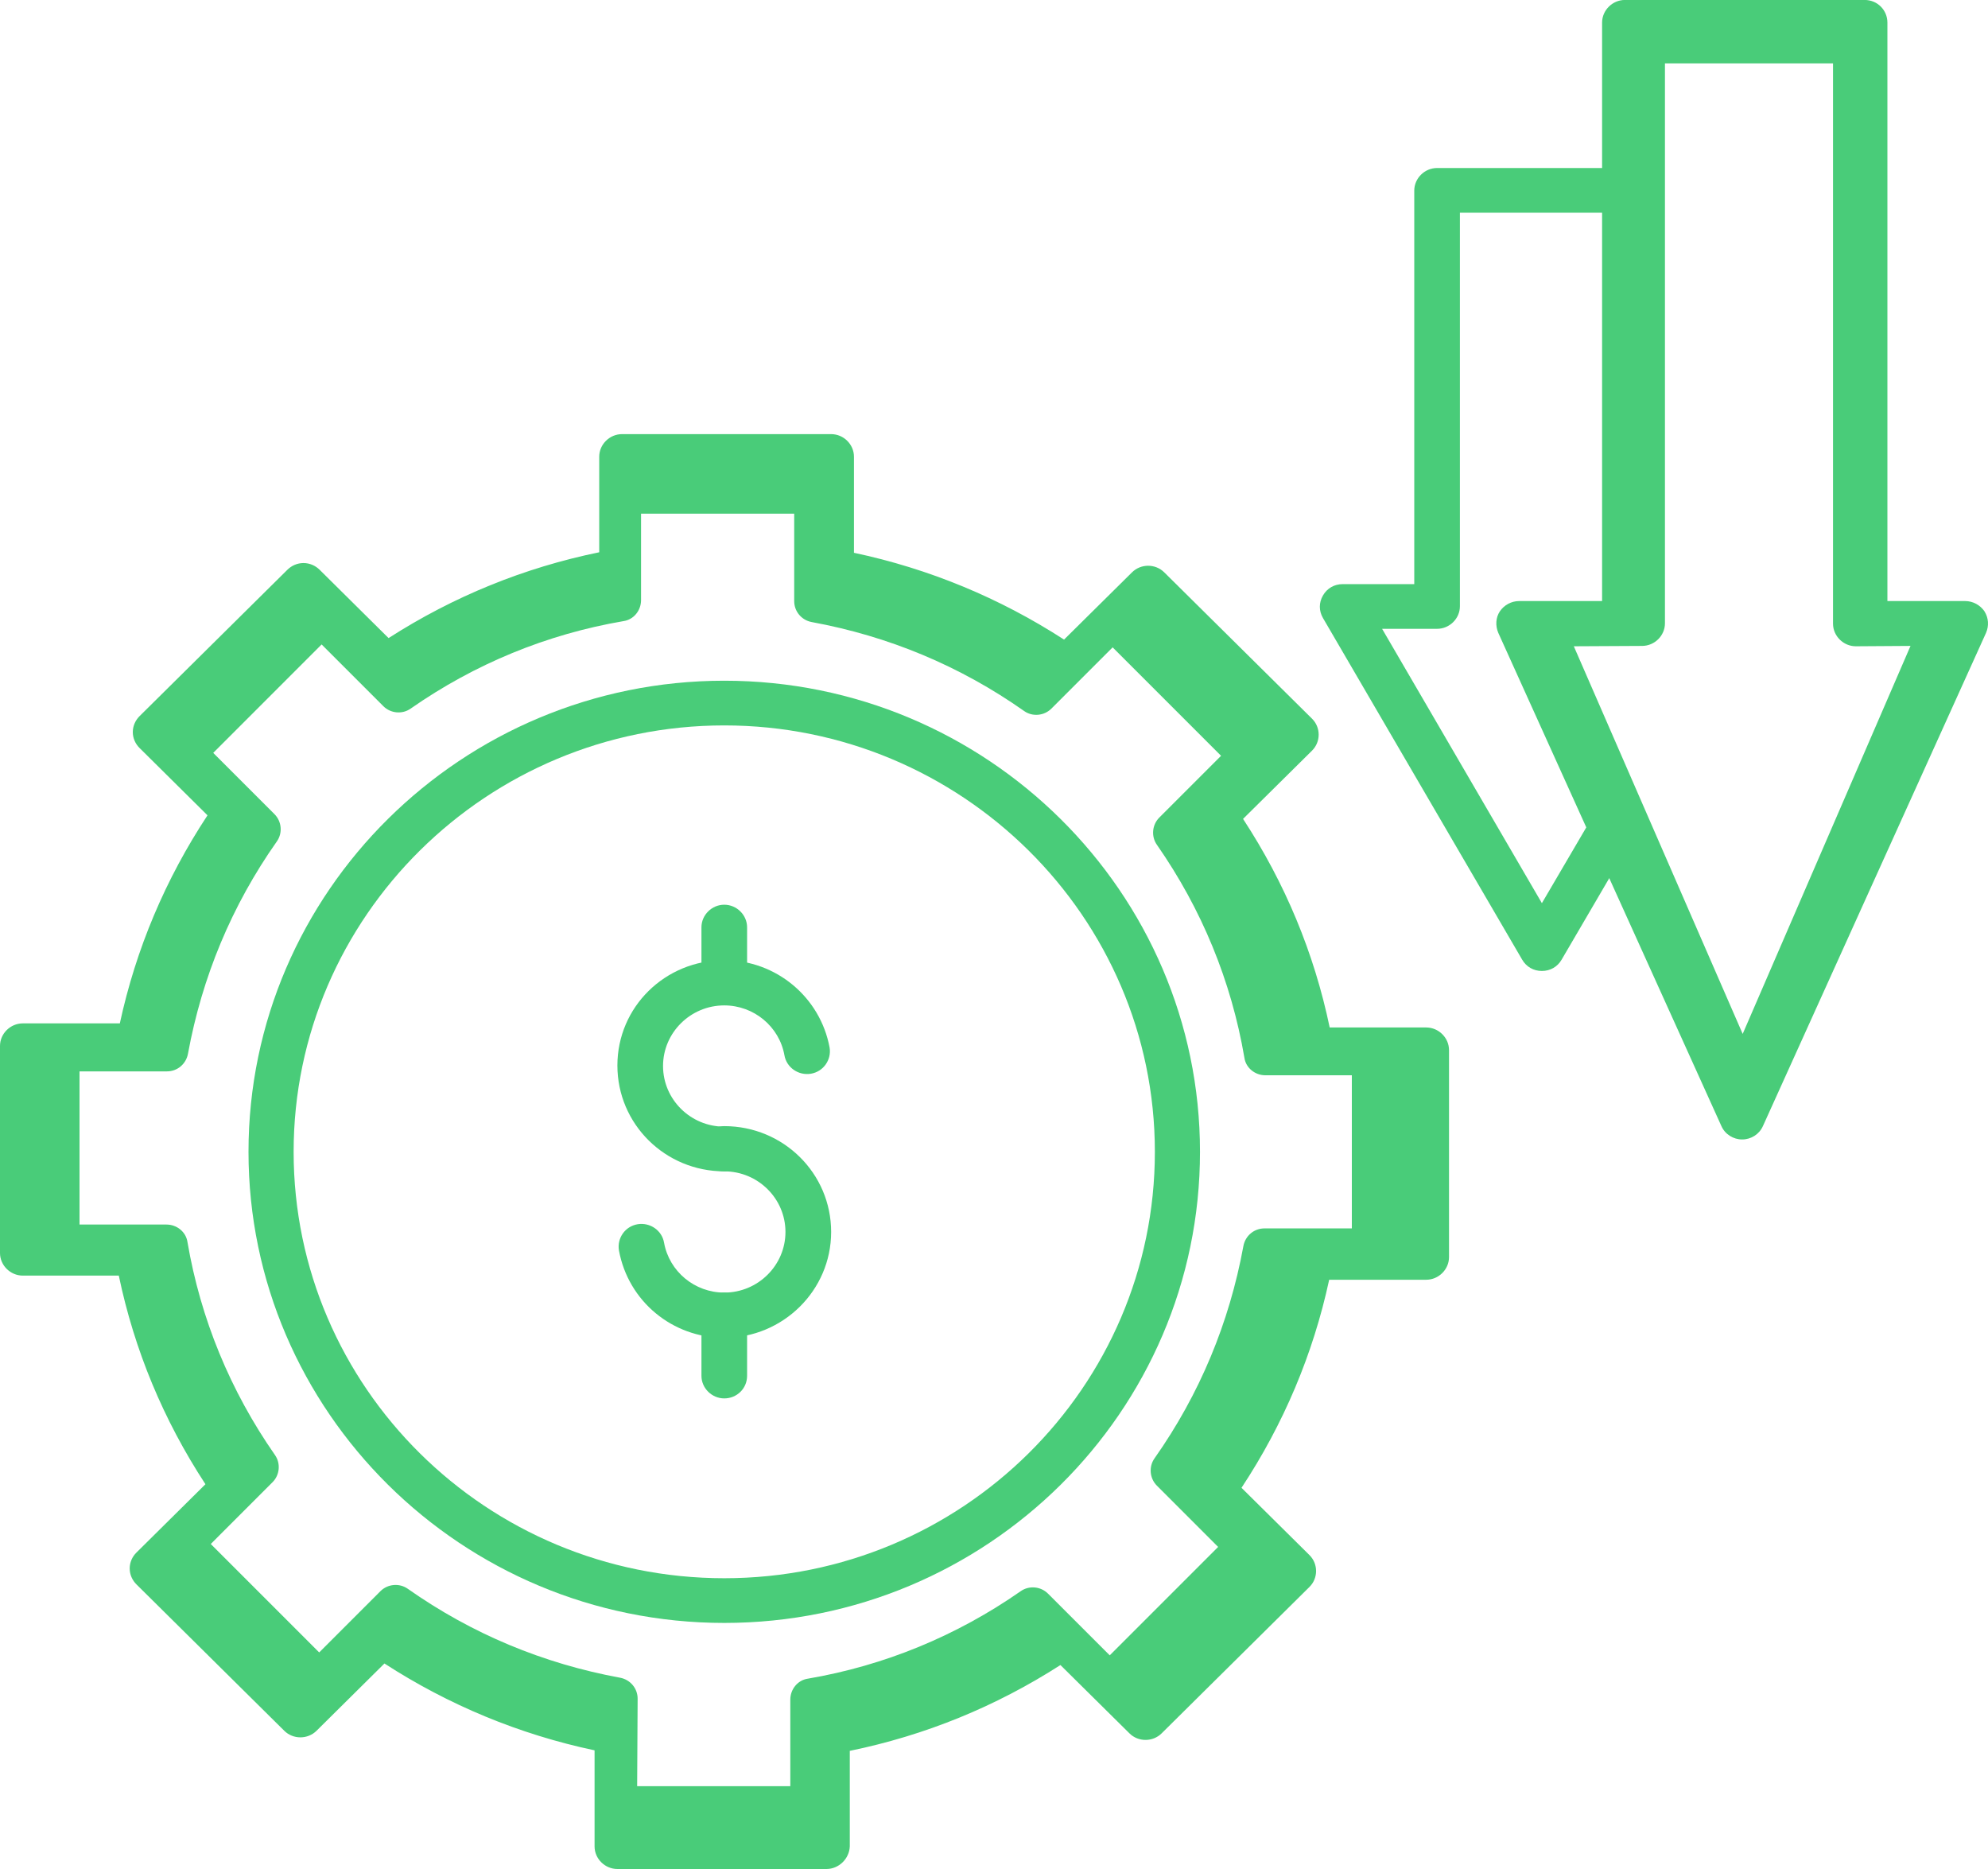 <?xml version="1.0" encoding="UTF-8"?>
<svg width="50px" height="47px" viewBox="0 0 50 47" version="1.1" xmlns="http://www.w3.org/2000/svg" xmlns:xlink="http://www.w3.org/1999/xlink">
    <title>Reduced Development Costs</title>
    <g id="Page-1" stroke="none" stroke-width="1" fill="none" fill-rule="evenodd">
        <g id="Icons-for-QT-solve" transform="translate(-116, -1980)" fill="#49CC79">
            <g id="Reduced-Development-Costs" transform="translate(116, 1980)">
                <path d="M16.025,44.917 L19.877,44.917 L19.877,42.74 C19.877,42.483 20.06,42.251 20.317,42.214 C22.249,41.884 24.059,41.138 25.673,40.013 C25.881,39.867 26.174,39.891 26.358,40.075 L27.911,41.627 L30.637,38.901 L29.097,37.36 C28.913,37.177 28.889,36.883 29.036,36.675 C30.173,35.061 30.919,33.264 31.273,31.332 C31.322,31.075 31.542,30.891 31.799,30.891 L34,30.891 L34,27.04 L31.823,27.04 C31.567,27.04 31.334,26.856 31.298,26.6 C30.968,24.668 30.222,22.858 29.097,21.244 C28.95,21.036 28.974,20.742 29.158,20.559 L30.711,19.006 L27.984,16.279 L26.443,17.82 C26.26,18.003 25.966,18.028 25.759,17.881 C24.144,16.744 22.347,15.998 20.415,15.643 C20.158,15.595 19.975,15.374 19.975,15.118 L19.975,12.917 L16.123,12.917 L16.123,15.093 C16.123,15.35 15.94,15.582 15.683,15.619 C13.751,15.949 11.941,16.695 10.327,17.82 C10.119,17.967 9.826,17.942 9.642,17.759 L8.089,16.206 L5.363,18.933 L6.903,20.473 C7.087,20.657 7.111,20.95 6.964,21.158 C5.827,22.772 5.081,24.57 4.727,26.502 C4.678,26.759 4.458,26.942 4.201,26.942 L2,26.942 L2,30.794 L4.189,30.794 C4.446,30.794 4.678,30.977 4.715,31.234 C5.045,33.166 5.791,34.976 6.916,36.59 C7.062,36.797 7.038,37.091 6.854,37.274 L5.301,38.827 L8.028,41.554 L9.569,40.013 C9.752,39.83 10.046,39.806 10.254,39.952 C11.868,41.089 13.665,41.835 15.597,42.19 C15.854,42.239 16.037,42.459 16.037,42.716 L16.025,44.917 Z M20.786,47 L15.528,47 C15.215,47 14.954,46.742 14.954,46.432 L14.954,44.016 C13.062,43.615 11.287,42.879 9.669,41.832 L7.96,43.525 C7.738,43.744 7.372,43.744 7.151,43.525 L3.432,39.843 C3.327,39.739 3.262,39.597 3.262,39.442 C3.262,39.287 3.327,39.145 3.432,39.042 L5.167,37.324 C4.11,35.709 3.38,33.952 2.988,32.078 L0.574,32.078 C0.261,32.078 0,31.82 0,31.51 L0,26.303 C0,25.993 0.261,25.735 0.574,25.735 L3.014,25.735 C3.419,23.862 4.162,22.105 5.219,20.503 L3.51,18.81 C3.406,18.707 3.34,18.565 3.34,18.41 C3.34,18.255 3.406,18.113 3.51,18.009 L7.229,14.327 C7.333,14.224 7.477,14.159 7.633,14.159 C7.79,14.159 7.933,14.224 8.038,14.327 L9.773,16.046 C11.404,14.999 13.179,14.276 15.071,13.888 L15.071,11.485 C15.071,11.175 15.332,10.917 15.645,10.917 L20.904,10.917 C21.217,10.917 21.478,11.175 21.478,11.485 L21.478,13.901 C23.37,14.302 25.144,15.038 26.762,16.084 L28.472,14.392 C28.694,14.172 29.059,14.172 29.281,14.392 L33,18.074 C33.221,18.294 33.221,18.655 33,18.875 L31.264,20.593 C32.321,22.208 33.052,23.965 33.443,25.838 L35.87,25.838 C36.183,25.838 36.444,26.097 36.444,26.407 L36.444,31.613 C36.444,31.923 36.183,32.182 35.87,32.182 L33.43,32.182 C33.026,34.055 32.282,35.812 31.225,37.414 L32.934,39.106 C33.156,39.326 33.156,39.688 32.934,39.907 L29.216,43.589 C28.994,43.809 28.628,43.809 28.407,43.589 L26.671,41.871 C25.04,42.918 23.265,43.641 21.373,44.029 L21.373,46.432 C21.36,46.742 21.099,47 20.786,47 L20.786,47 Z" id="Fill-1"></path>
                <path d="M18.216,18.242 C12.253,18.242 7.385,23.048 7.385,28.965 C7.385,34.882 12.239,39.688 18.216,39.688 C24.192,39.688 29.046,34.882 29.046,28.965 C29.046,23.048 24.179,18.242 18.216,18.242 M18.216,40.812 C11.613,40.812 6.25,35.489 6.25,28.965 C6.25,22.428 11.626,17.118 18.216,17.118 C24.818,17.118 30.181,22.441 30.181,28.965 C30.181,35.502 24.818,40.812 18.216,40.812" id="Fill-3"></path>
                <path d="M18.216,29.456 L18.216,29.456 C16.728,29.456 15.528,28.267 15.528,26.794 C15.528,25.322 16.728,24.146 18.216,24.146 C19.521,24.146 20.63,25.076 20.865,26.342 C20.917,26.652 20.708,26.949 20.395,27.001 C20.082,27.053 19.782,26.846 19.729,26.536 C19.599,25.813 18.959,25.283 18.216,25.283 C17.368,25.283 16.676,25.968 16.676,26.807 C16.676,27.647 17.368,28.332 18.216,28.332 C18.529,28.332 18.79,28.59 18.79,28.9 C18.79,29.21 18.529,29.456 18.216,29.456" id="Fill-5"></path>
                <path d="M18.216,33.642 C16.911,33.642 15.802,32.724 15.567,31.445 C15.515,31.135 15.723,30.838 16.037,30.786 C16.35,30.735 16.65,30.941 16.702,31.252 C16.833,31.975 17.472,32.505 18.216,32.505 C19.064,32.505 19.755,31.82 19.755,30.98 C19.755,30.14 19.064,29.456 18.216,29.456 C17.903,29.456 17.642,29.197 17.642,28.887 C17.642,28.577 17.903,28.319 18.216,28.319 C19.703,28.319 20.904,29.507 20.904,30.98 C20.904,32.453 19.69,33.642 18.216,33.642" id="Fill-7"></path>
                <path d="M18.216,35.166 C17.903,35.166 17.642,34.908 17.642,34.598 L17.642,33.073 C17.642,32.763 17.903,32.505 18.216,32.505 C18.529,32.505 18.79,32.763 18.79,33.073 L18.79,34.598 C18.79,34.921 18.529,35.166 18.216,35.166" id="Fill-9"></path>
                <path d="M18.216,25.27 C17.903,25.27 17.642,25.012 17.642,24.701 L17.642,23.319 C17.642,23.009 17.903,22.751 18.216,22.751 C18.529,22.751 18.79,23.009 18.79,23.319 L18.79,24.701 C18.79,25.024 18.529,25.27 18.216,25.27" id="Fill-11"></path>
                <path d="M40.881,24.417 L36.144,24.417 C35.831,24.417 35.57,24.159 35.57,23.849 L35.57,13.953 L33.77,13.953 C33.561,13.953 33.378,13.849 33.274,13.668 C33.169,13.488 33.169,13.281 33.274,13.1 L38.284,4.509 C38.389,4.328 38.571,4.225 38.78,4.225 C38.989,4.225 39.172,4.328 39.276,4.509 L41.051,7.545 C41.207,7.816 41.116,8.165 40.842,8.32 C40.568,8.475 40.215,8.385 40.059,8.113 L38.78,5.93 L34.761,12.829 L36.144,12.829 C36.458,12.829 36.718,13.087 36.718,13.397 L36.718,23.293 L40.894,23.293 C41.207,23.293 41.468,23.552 41.468,23.862 C41.455,24.172 41.194,24.417 40.881,24.417" id="Fill-13" transform="translate(37.332, 14.321) scale(1, -1) translate(-37.332, -14.321)"></path>
                <path d="M41.875,27.06 L46.102,27.06 L46.102,12.971 C46.102,12.661 46.363,12.402 46.676,12.402 L48.051,12.411 L43.83,2.654 L39.583,12.402 L41.3,12.411 C41.614,12.411 41.875,12.669 41.875,12.979 L41.875,27.06 Z M40.868,28.655 C40.555,28.655 40.294,28.396 40.294,28.086 L40.294,13.539 L38.206,13.539 C38.01,13.539 37.828,13.436 37.723,13.281 C37.619,13.126 37.606,12.919 37.684,12.738 L43.295,0.336 C43.386,0.129 43.595,0 43.817,0 C44.039,0 44.247,0.129 44.339,0.336 L49.95,12.738 C50.028,12.919 50.015,13.113 49.911,13.281 C49.806,13.436 49.623,13.539 49.428,13.539 L47.47,13.539 L47.47,28.086 C47.47,28.396 47.223,28.655 46.896,28.655 L40.868,28.655 Z" id="Fill-15" transform="translate(43.817, 14.327) scale(1, -1) translate(-43.817, -14.327)"></path>
            </g>
        </g>
    </g>
</svg>